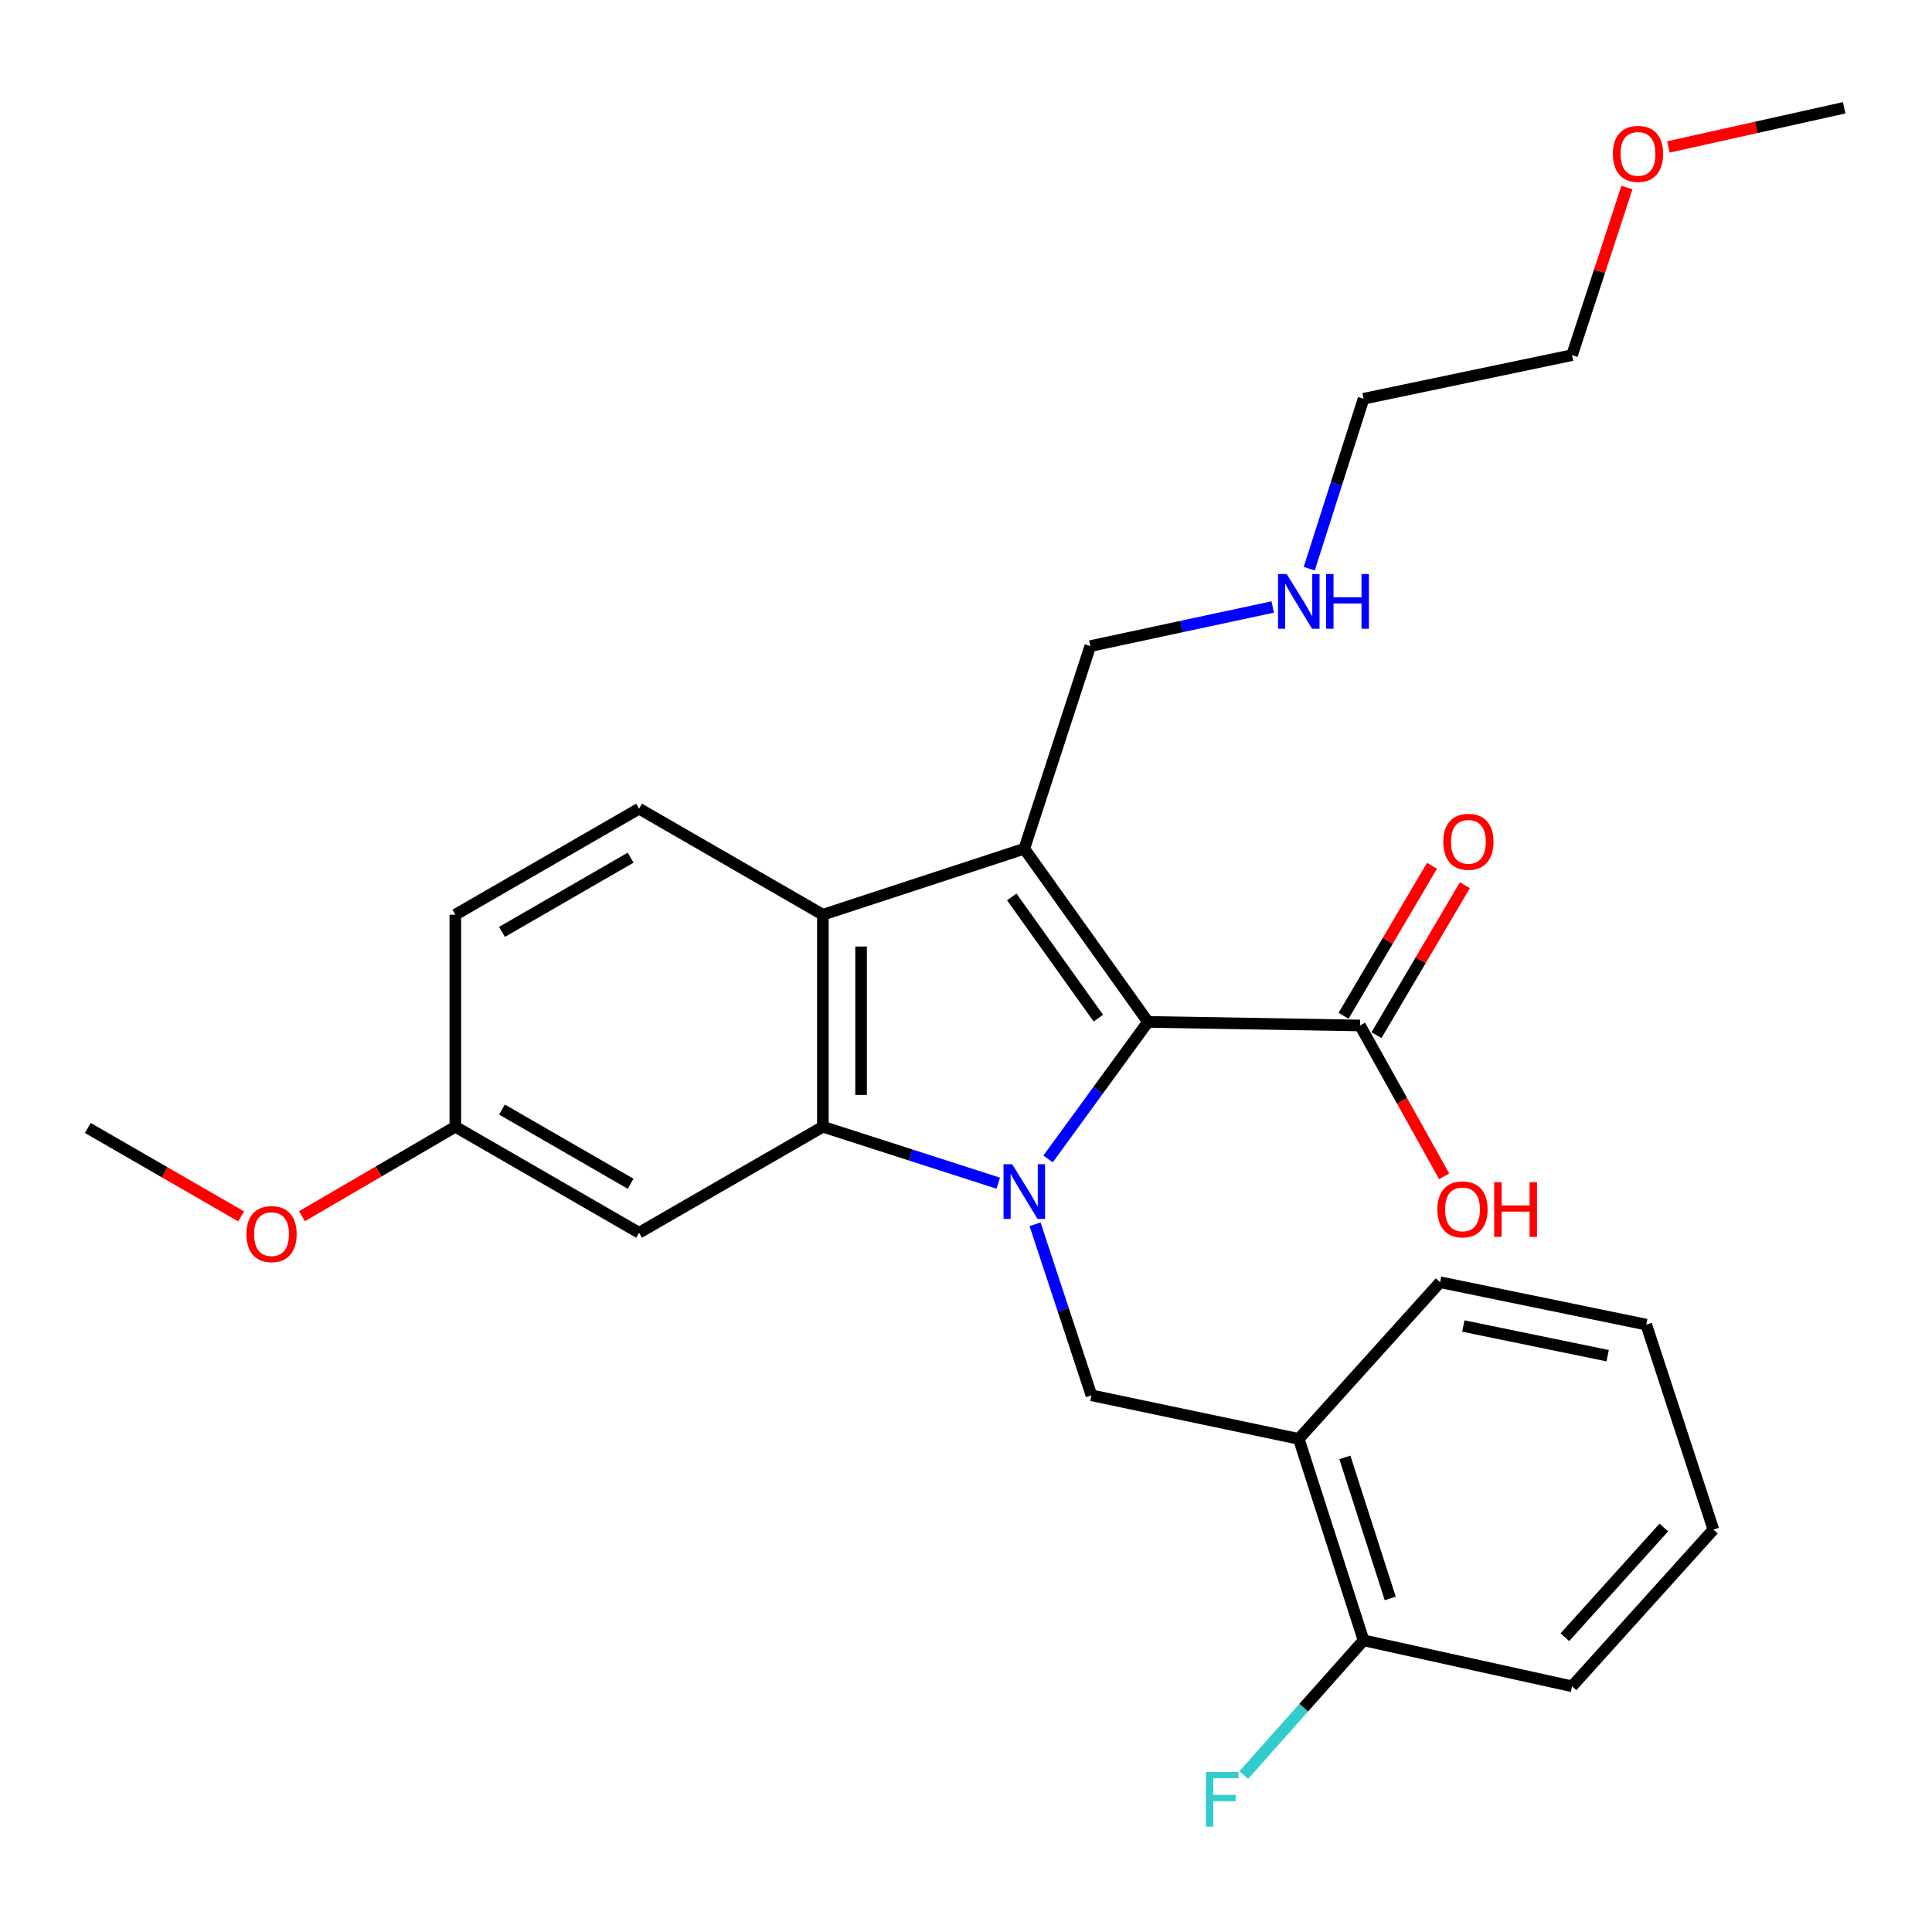 <?xml version='1.0' encoding='iso-8859-1'?>
<svg version='1.1' baseProfile='full'
              xmlns='http://www.w3.org/2000/svg'
                      xmlns:rdkit='http://www.rdkit.org/xml'
                      xmlns:xlink='http://www.w3.org/1999/xlink'
                  xml:space='preserve'
width='1000px' height='1000px' viewBox='0 0 1000 1000'>
<!-- END OF HEADER -->
<rect style='opacity:1.0;fill:#FFFFFF;stroke:none' width='1000' height='1000' x='0' y='0'> </rect>
<path class='bond-0' d='M 542.472,599.872 L 568.333,564.4' style='fill:none;fill-rule:evenodd;stroke:#0000FF;stroke-width:6px;stroke-linecap:butt;stroke-linejoin:miter;stroke-opacity:1' />
<path class='bond-0' d='M 568.333,564.4 L 594.194,528.928' style='fill:none;fill-rule:evenodd;stroke:#000000;stroke-width:6px;stroke-linecap:butt;stroke-linejoin:miter;stroke-opacity:1' />
<path class='bond-2' d='M 516.69,612.412 L 471.306,597.805' style='fill:none;fill-rule:evenodd;stroke:#0000FF;stroke-width:6px;stroke-linecap:butt;stroke-linejoin:miter;stroke-opacity:1' />
<path class='bond-2' d='M 471.306,597.805 L 425.921,583.198' style='fill:none;fill-rule:evenodd;stroke:#000000;stroke-width:6px;stroke-linecap:butt;stroke-linejoin:miter;stroke-opacity:1' />
<path class='bond-4' d='M 535.749,633.686 L 550.338,677.95' style='fill:none;fill-rule:evenodd;stroke:#0000FF;stroke-width:6px;stroke-linecap:butt;stroke-linejoin:miter;stroke-opacity:1' />
<path class='bond-4' d='M 550.338,677.95 L 564.927,722.215' style='fill:none;fill-rule:evenodd;stroke:#000000;stroke-width:6px;stroke-linecap:butt;stroke-linejoin:miter;stroke-opacity:1' />
<path class='bond-1' d='M 594.194,528.928 L 530.168,439.304' style='fill:none;fill-rule:evenodd;stroke:#000000;stroke-width:6px;stroke-linecap:butt;stroke-linejoin:miter;stroke-opacity:1' />
<path class='bond-1' d='M 568.499,526.979 L 523.681,464.242' style='fill:none;fill-rule:evenodd;stroke:#000000;stroke-width:6px;stroke-linecap:butt;stroke-linejoin:miter;stroke-opacity:1' />
<path class='bond-5' d='M 594.194,528.928 L 703.944,530.784' style='fill:none;fill-rule:evenodd;stroke:#000000;stroke-width:6px;stroke-linecap:butt;stroke-linejoin:miter;stroke-opacity:1' />
<path class='bond-11' d='M 530.168,439.304 L 564.323,334.421' style='fill:none;fill-rule:evenodd;stroke:#000000;stroke-width:6px;stroke-linecap:butt;stroke-linejoin:miter;stroke-opacity:1' />
<path class='bond-27' d='M 530.168,439.304 L 425.921,473.448' style='fill:none;fill-rule:evenodd;stroke:#000000;stroke-width:6px;stroke-linecap:butt;stroke-linejoin:miter;stroke-opacity:1' />
<path class='bond-3' d='M 425.921,583.198 L 425.921,473.448' style='fill:none;fill-rule:evenodd;stroke:#000000;stroke-width:6px;stroke-linecap:butt;stroke-linejoin:miter;stroke-opacity:1' />
<path class='bond-3' d='M 445.696,566.736 L 445.696,489.911' style='fill:none;fill-rule:evenodd;stroke:#000000;stroke-width:6px;stroke-linecap:butt;stroke-linejoin:miter;stroke-opacity:1' />
<path class='bond-7' d='M 425.921,583.198 L 330.783,638.062' style='fill:none;fill-rule:evenodd;stroke:#000000;stroke-width:6px;stroke-linecap:butt;stroke-linejoin:miter;stroke-opacity:1' />
<path class='bond-8' d='M 425.921,473.448 L 330.783,418.573' style='fill:none;fill-rule:evenodd;stroke:#000000;stroke-width:6px;stroke-linecap:butt;stroke-linejoin:miter;stroke-opacity:1' />
<path class='bond-6' d='M 564.927,722.215 L 672.249,744.769' style='fill:none;fill-rule:evenodd;stroke:#000000;stroke-width:6px;stroke-linecap:butt;stroke-linejoin:miter;stroke-opacity:1' />
<path class='bond-10' d='M 712.461,535.806 L 735.344,496.991' style='fill:none;fill-rule:evenodd;stroke:#000000;stroke-width:6px;stroke-linecap:butt;stroke-linejoin:miter;stroke-opacity:1' />
<path class='bond-10' d='M 735.344,496.991 L 758.226,458.177' style='fill:none;fill-rule:evenodd;stroke:#FF0000;stroke-width:6px;stroke-linecap:butt;stroke-linejoin:miter;stroke-opacity:1' />
<path class='bond-10' d='M 695.427,525.763 L 718.309,486.949' style='fill:none;fill-rule:evenodd;stroke:#000000;stroke-width:6px;stroke-linecap:butt;stroke-linejoin:miter;stroke-opacity:1' />
<path class='bond-10' d='M 718.309,486.949 L 741.192,448.134' style='fill:none;fill-rule:evenodd;stroke:#FF0000;stroke-width:6px;stroke-linecap:butt;stroke-linejoin:miter;stroke-opacity:1' />
<path class='bond-13' d='M 703.944,530.784 L 725.712,569.816' style='fill:none;fill-rule:evenodd;stroke:#000000;stroke-width:6px;stroke-linecap:butt;stroke-linejoin:miter;stroke-opacity:1' />
<path class='bond-13' d='M 725.712,569.816 L 747.48,608.848' style='fill:none;fill-rule:evenodd;stroke:#FF0000;stroke-width:6px;stroke-linecap:butt;stroke-linejoin:miter;stroke-opacity:1' />
<path class='bond-9' d='M 672.249,744.769 L 705.779,849.037' style='fill:none;fill-rule:evenodd;stroke:#000000;stroke-width:6px;stroke-linecap:butt;stroke-linejoin:miter;stroke-opacity:1' />
<path class='bond-9' d='M 696.104,754.356 L 719.575,827.344' style='fill:none;fill-rule:evenodd;stroke:#000000;stroke-width:6px;stroke-linecap:butt;stroke-linejoin:miter;stroke-opacity:1' />
<path class='bond-18' d='M 672.249,744.769 L 745.394,663.682' style='fill:none;fill-rule:evenodd;stroke:#000000;stroke-width:6px;stroke-linecap:butt;stroke-linejoin:miter;stroke-opacity:1' />
<path class='bond-12' d='M 330.783,638.062 L 235.677,583.198' style='fill:none;fill-rule:evenodd;stroke:#000000;stroke-width:6px;stroke-linecap:butt;stroke-linejoin:miter;stroke-opacity:1' />
<path class='bond-12' d='M 326.398,612.704 L 259.824,574.299' style='fill:none;fill-rule:evenodd;stroke:#000000;stroke-width:6px;stroke-linecap:butt;stroke-linejoin:miter;stroke-opacity:1' />
<path class='bond-28' d='M 330.783,418.573 L 235.677,473.448' style='fill:none;fill-rule:evenodd;stroke:#000000;stroke-width:6px;stroke-linecap:butt;stroke-linejoin:miter;stroke-opacity:1' />
<path class='bond-28' d='M 326.4,443.933 L 259.826,482.345' style='fill:none;fill-rule:evenodd;stroke:#000000;stroke-width:6px;stroke-linecap:butt;stroke-linejoin:miter;stroke-opacity:1' />
<path class='bond-15' d='M 705.779,849.037 L 674.776,883.907' style='fill:none;fill-rule:evenodd;stroke:#000000;stroke-width:6px;stroke-linecap:butt;stroke-linejoin:miter;stroke-opacity:1' />
<path class='bond-15' d='M 674.776,883.907 L 643.774,918.777' style='fill:none;fill-rule:evenodd;stroke:#33CCCC;stroke-width:6px;stroke-linecap:butt;stroke-linejoin:miter;stroke-opacity:1' />
<path class='bond-20' d='M 705.779,849.037 L 813.694,872.822' style='fill:none;fill-rule:evenodd;stroke:#000000;stroke-width:6px;stroke-linecap:butt;stroke-linejoin:miter;stroke-opacity:1' />
<path class='bond-16' d='M 564.323,334.421 L 611.536,324.294' style='fill:none;fill-rule:evenodd;stroke:#000000;stroke-width:6px;stroke-linecap:butt;stroke-linejoin:miter;stroke-opacity:1' />
<path class='bond-16' d='M 611.536,324.294 L 658.75,314.168' style='fill:none;fill-rule:evenodd;stroke:#0000FF;stroke-width:6px;stroke-linecap:butt;stroke-linejoin:miter;stroke-opacity:1' />
<path class='bond-14' d='M 235.677,583.198 L 235.677,473.448' style='fill:none;fill-rule:evenodd;stroke:#000000;stroke-width:6px;stroke-linecap:butt;stroke-linejoin:miter;stroke-opacity:1' />
<path class='bond-17' d='M 235.677,583.198 L 195.99,606.349' style='fill:none;fill-rule:evenodd;stroke:#000000;stroke-width:6px;stroke-linecap:butt;stroke-linejoin:miter;stroke-opacity:1' />
<path class='bond-17' d='M 195.99,606.349 L 156.303,629.499' style='fill:none;fill-rule:evenodd;stroke:#FF0000;stroke-width:6px;stroke-linecap:butt;stroke-linejoin:miter;stroke-opacity:1' />
<path class='bond-21' d='M 677.656,294.36 L 691.717,250.375' style='fill:none;fill-rule:evenodd;stroke:#0000FF;stroke-width:6px;stroke-linecap:butt;stroke-linejoin:miter;stroke-opacity:1' />
<path class='bond-21' d='M 691.717,250.375 L 705.779,206.39' style='fill:none;fill-rule:evenodd;stroke:#000000;stroke-width:6px;stroke-linecap:butt;stroke-linejoin:miter;stroke-opacity:1' />
<path class='bond-23' d='M 124.805,629.605 L 85.13,606.715' style='fill:none;fill-rule:evenodd;stroke:#FF0000;stroke-width:6px;stroke-linecap:butt;stroke-linejoin:miter;stroke-opacity:1' />
<path class='bond-23' d='M 85.13,606.715 L 45.455,583.825' style='fill:none;fill-rule:evenodd;stroke:#000000;stroke-width:6px;stroke-linecap:butt;stroke-linejoin:miter;stroke-opacity:1' />
<path class='bond-25' d='M 745.394,663.682 L 852.101,685.621' style='fill:none;fill-rule:evenodd;stroke:#000000;stroke-width:6px;stroke-linecap:butt;stroke-linejoin:miter;stroke-opacity:1' />
<path class='bond-25' d='M 757.418,686.342 L 832.113,701.7' style='fill:none;fill-rule:evenodd;stroke:#000000;stroke-width:6px;stroke-linecap:butt;stroke-linejoin:miter;stroke-opacity:1' />
<path class='bond-19' d='M 842.097,97.07 L 827.895,140.442' style='fill:none;fill-rule:evenodd;stroke:#FF0000;stroke-width:6px;stroke-linecap:butt;stroke-linejoin:miter;stroke-opacity:1' />
<path class='bond-19' d='M 827.895,140.442 L 813.694,183.814' style='fill:none;fill-rule:evenodd;stroke:#000000;stroke-width:6px;stroke-linecap:butt;stroke-linejoin:miter;stroke-opacity:1' />
<path class='bond-24' d='M 863.561,76.061 L 909.053,65.922' style='fill:none;fill-rule:evenodd;stroke:#FF0000;stroke-width:6px;stroke-linecap:butt;stroke-linejoin:miter;stroke-opacity:1' />
<path class='bond-24' d='M 909.053,65.922 L 954.545,55.783' style='fill:none;fill-rule:evenodd;stroke:#000000;stroke-width:6px;stroke-linecap:butt;stroke-linejoin:miter;stroke-opacity:1' />
<path class='bond-29' d='M 813.694,872.822 L 886.85,791.712' style='fill:none;fill-rule:evenodd;stroke:#000000;stroke-width:6px;stroke-linecap:butt;stroke-linejoin:miter;stroke-opacity:1' />
<path class='bond-29' d='M 809.983,847.411 L 861.192,790.635' style='fill:none;fill-rule:evenodd;stroke:#000000;stroke-width:6px;stroke-linecap:butt;stroke-linejoin:miter;stroke-opacity:1' />
<path class='bond-22' d='M 705.779,206.39 L 813.694,183.814' style='fill:none;fill-rule:evenodd;stroke:#000000;stroke-width:6px;stroke-linecap:butt;stroke-linejoin:miter;stroke-opacity:1' />
<path class='bond-26' d='M 852.101,685.621 L 886.85,791.712' style='fill:none;fill-rule:evenodd;stroke:#000000;stroke-width:6px;stroke-linecap:butt;stroke-linejoin:miter;stroke-opacity:1' />
<path  class='atom-0' d='M 523.908 602.59
L 533.188 617.59
Q 534.108 619.07, 535.588 621.75
Q 537.068 624.43, 537.148 624.59
L 537.148 602.59
L 540.908 602.59
L 540.908 630.91
L 537.028 630.91
L 527.068 614.51
Q 525.908 612.59, 524.668 610.39
Q 523.468 608.19, 523.108 607.51
L 523.108 630.91
L 519.428 630.91
L 519.428 602.59
L 523.908 602.59
' fill='#0000FF'/>
<path  class='atom-11' d='M 747.038 435.714
Q 747.038 428.914, 750.398 425.114
Q 753.758 421.314, 760.038 421.314
Q 766.318 421.314, 769.678 425.114
Q 773.038 428.914, 773.038 435.714
Q 773.038 442.594, 769.638 446.514
Q 766.238 450.394, 760.038 450.394
Q 753.798 450.394, 750.398 446.514
Q 747.038 442.634, 747.038 435.714
M 760.038 447.194
Q 764.358 447.194, 766.678 444.314
Q 769.038 441.394, 769.038 435.714
Q 769.038 430.154, 766.678 427.354
Q 764.358 424.514, 760.038 424.514
Q 755.718 424.514, 753.358 427.314
Q 751.038 430.114, 751.038 435.714
Q 751.038 441.434, 753.358 444.314
Q 755.718 447.194, 760.038 447.194
' fill='#FF0000'/>
<path  class='atom-14' d='M 743.984 625.97
Q 743.984 619.17, 747.344 615.37
Q 750.704 611.57, 756.984 611.57
Q 763.264 611.57, 766.624 615.37
Q 769.984 619.17, 769.984 625.97
Q 769.984 632.85, 766.584 636.77
Q 763.184 640.65, 756.984 640.65
Q 750.744 640.65, 747.344 636.77
Q 743.984 632.89, 743.984 625.97
M 756.984 637.45
Q 761.304 637.45, 763.624 634.57
Q 765.984 631.65, 765.984 625.97
Q 765.984 620.41, 763.624 617.61
Q 761.304 614.77, 756.984 614.77
Q 752.664 614.77, 750.304 617.57
Q 747.984 620.37, 747.984 625.97
Q 747.984 631.69, 750.304 634.57
Q 752.664 637.45, 756.984 637.45
' fill='#FF0000'/>
<path  class='atom-14' d='M 773.384 611.89
L 777.224 611.89
L 777.224 623.93
L 791.704 623.93
L 791.704 611.89
L 795.544 611.89
L 795.544 640.21
L 791.704 640.21
L 791.704 627.13
L 777.224 627.13
L 777.224 640.21
L 773.384 640.21
L 773.384 611.89
' fill='#FF0000'/>
<path  class='atom-16' d='M 624.181 917.184
L 641.021 917.184
L 641.021 920.424
L 627.981 920.424
L 627.981 929.024
L 639.581 929.024
L 639.581 932.304
L 627.981 932.304
L 627.981 945.504
L 624.181 945.504
L 624.181 917.184
' fill='#33CCCC'/>
<path  class='atom-17' d='M 665.989 297.113
L 675.269 312.113
Q 676.189 313.593, 677.669 316.273
Q 679.149 318.953, 679.229 319.113
L 679.229 297.113
L 682.989 297.113
L 682.989 325.433
L 679.109 325.433
L 669.149 309.033
Q 667.989 307.113, 666.749 304.913
Q 665.549 302.713, 665.189 302.033
L 665.189 325.433
L 661.509 325.433
L 661.509 297.113
L 665.989 297.113
' fill='#0000FF'/>
<path  class='atom-17' d='M 686.389 297.113
L 690.229 297.113
L 690.229 309.153
L 704.709 309.153
L 704.709 297.113
L 708.549 297.113
L 708.549 325.433
L 704.709 325.433
L 704.709 312.353
L 690.229 312.353
L 690.229 325.433
L 686.389 325.433
L 686.389 297.113
' fill='#0000FF'/>
<path  class='atom-18' d='M 127.549 638.769
Q 127.549 631.969, 130.909 628.169
Q 134.269 624.369, 140.549 624.369
Q 146.829 624.369, 150.189 628.169
Q 153.549 631.969, 153.549 638.769
Q 153.549 645.649, 150.149 649.569
Q 146.749 653.449, 140.549 653.449
Q 134.309 653.449, 130.909 649.569
Q 127.549 645.689, 127.549 638.769
M 140.549 650.249
Q 144.869 650.249, 147.189 647.369
Q 149.549 644.449, 149.549 638.769
Q 149.549 633.209, 147.189 630.409
Q 144.869 627.569, 140.549 627.569
Q 136.229 627.569, 133.869 630.369
Q 131.549 633.169, 131.549 638.769
Q 131.549 644.489, 133.869 647.369
Q 136.229 650.249, 140.549 650.249
' fill='#FF0000'/>
<path  class='atom-20' d='M 834.828 79.647
Q 834.828 72.847, 838.188 69.047
Q 841.548 65.248, 847.828 65.248
Q 854.108 65.248, 857.468 69.047
Q 860.828 72.847, 860.828 79.647
Q 860.828 86.528, 857.428 90.448
Q 854.028 94.328, 847.828 94.328
Q 841.588 94.328, 838.188 90.448
Q 834.828 86.567, 834.828 79.647
M 847.828 91.127
Q 852.148 91.127, 854.468 88.248
Q 856.828 85.328, 856.828 79.647
Q 856.828 74.088, 854.468 71.287
Q 852.148 68.448, 847.828 68.448
Q 843.508 68.448, 841.148 71.248
Q 838.828 74.047, 838.828 79.647
Q 838.828 85.368, 841.148 88.248
Q 843.508 91.127, 847.828 91.127
' fill='#FF0000'/>
</svg>
